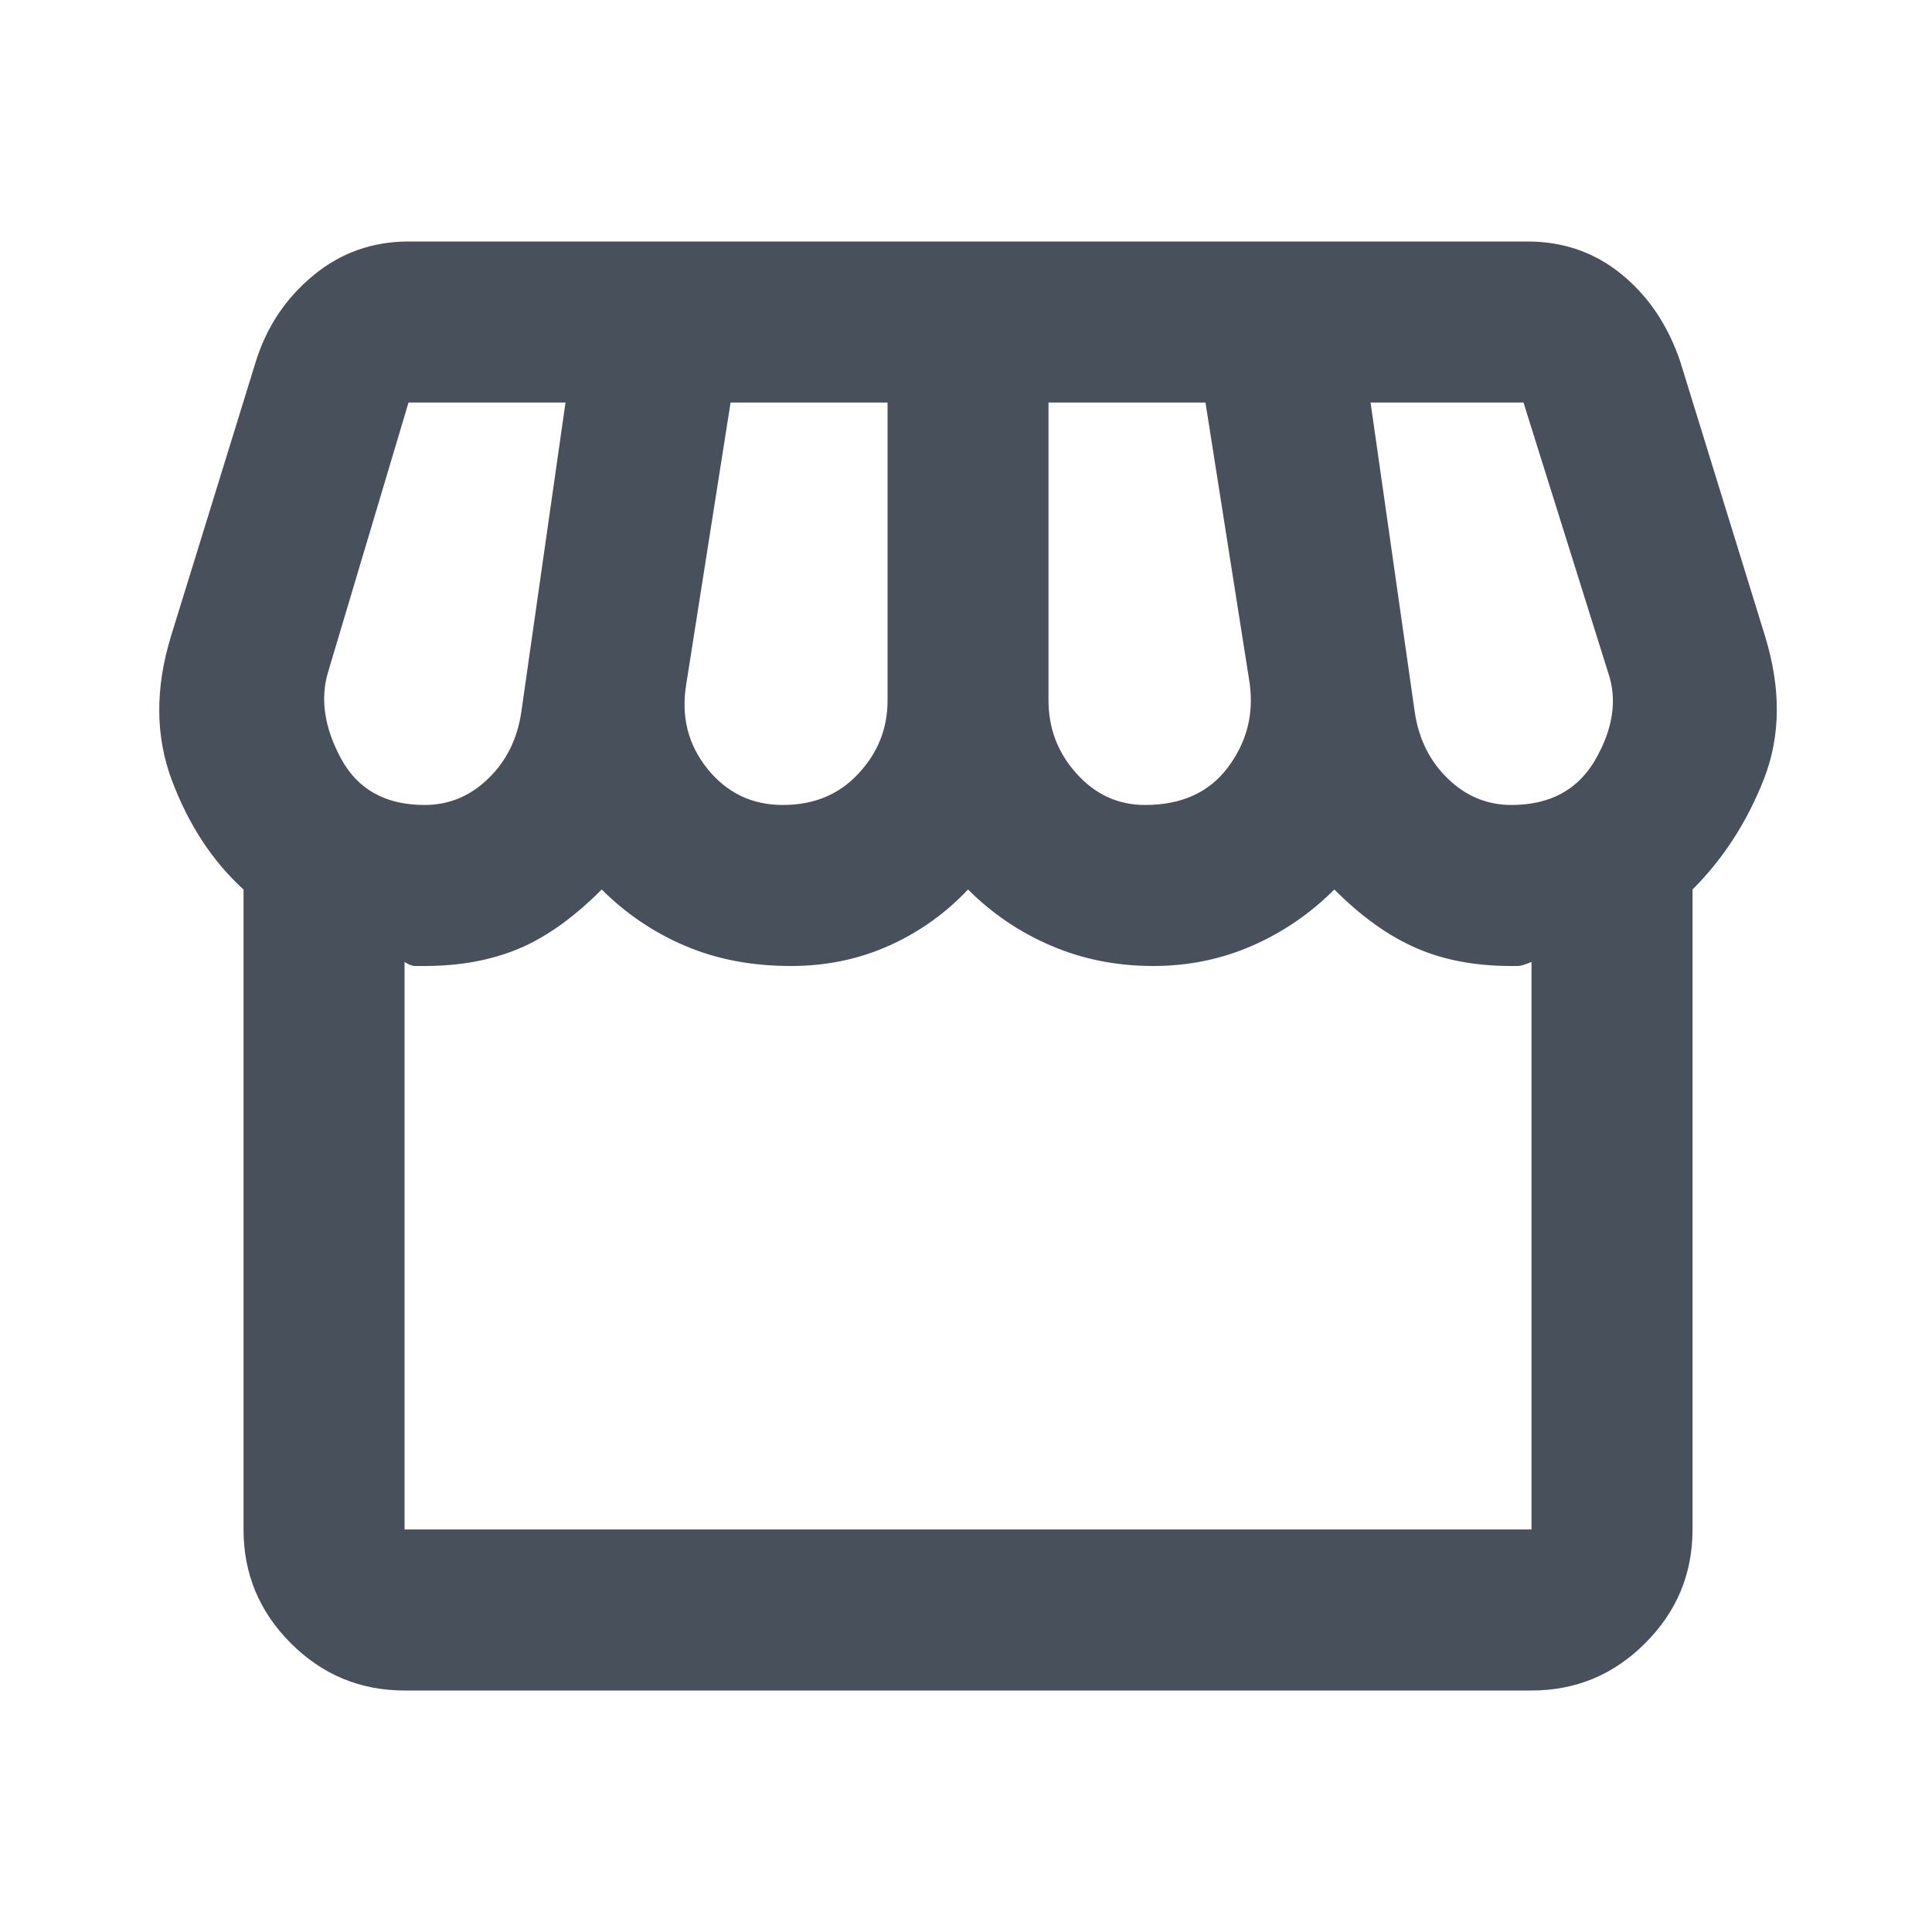 <svg width="20" height="20" viewBox="0 0 20 20" fill="none" xmlns="http://www.w3.org/2000/svg">
<mask id="mask0_206_180" style="mask-type:alpha" maskUnits="userSpaceOnUse" x="0" y="0" width="20" height="20">
<rect width="20" height="20" fill="#D9D9D9"/>
</mask>
<g mask="url(#mask0_206_180)">
<path d="M4.188 17.5C3.729 17.5 3.337 17.337 3.01 17.01C2.684 16.684 2.521 16.292 2.521 15.833V9.208C2.201 8.917 1.955 8.542 1.781 8.083C1.608 7.625 1.604 7.125 1.771 6.583L2.646 3.75C2.757 3.389 2.955 3.09 3.24 2.854C3.524 2.618 3.854 2.5 4.229 2.5H15.813C16.188 2.5 16.514 2.615 16.792 2.844C17.07 3.073 17.271 3.375 17.396 3.75L18.271 6.583C18.438 7.125 18.434 7.618 18.261 8.062C18.087 8.507 17.84 8.889 17.521 9.208V15.833C17.521 16.292 17.358 16.684 17.031 17.01C16.705 17.337 16.313 17.5 15.854 17.5H4.188ZM11.854 8.333C12.229 8.333 12.514 8.205 12.708 7.948C12.903 7.691 12.979 7.403 12.938 7.083L12.479 4.167H10.854V7.25C10.854 7.542 10.951 7.795 11.146 8.01C11.34 8.226 11.576 8.333 11.854 8.333ZM8.104 8.333C8.424 8.333 8.684 8.226 8.885 8.01C9.087 7.795 9.188 7.542 9.188 7.25V4.167H7.563L7.104 7.083C7.049 7.417 7.122 7.708 7.323 7.958C7.524 8.208 7.785 8.333 8.104 8.333ZM4.396 8.333C4.646 8.333 4.865 8.243 5.052 8.062C5.24 7.882 5.354 7.653 5.396 7.375L5.854 4.167H4.229L3.396 6.958C3.313 7.236 3.358 7.535 3.531 7.854C3.705 8.174 3.993 8.333 4.396 8.333ZM15.646 8.333C16.049 8.333 16.34 8.174 16.521 7.854C16.701 7.535 16.743 7.236 16.646 6.958L15.771 4.167H14.188L14.646 7.375C14.688 7.653 14.802 7.882 14.99 8.062C15.177 8.243 15.396 8.333 15.646 8.333ZM4.188 15.833H15.854V9.958C15.785 9.986 15.74 10 15.719 10H15.646C15.271 10 14.941 9.938 14.656 9.812C14.372 9.688 14.09 9.486 13.813 9.208C13.563 9.458 13.278 9.653 12.958 9.792C12.639 9.931 12.299 10 11.938 10C11.563 10 11.212 9.931 10.886 9.792C10.559 9.653 10.271 9.458 10.021 9.208C9.785 9.458 9.51 9.653 9.198 9.792C8.885 9.931 8.549 10 8.188 10C7.785 10 7.42 9.931 7.094 9.792C6.767 9.653 6.479 9.458 6.229 9.208C5.938 9.5 5.649 9.705 5.365 9.823C5.08 9.941 4.757 10 4.396 10H4.302C4.267 10 4.229 9.986 4.188 9.958V15.833Z" fill="#48505C"/>
</g>
</svg>
